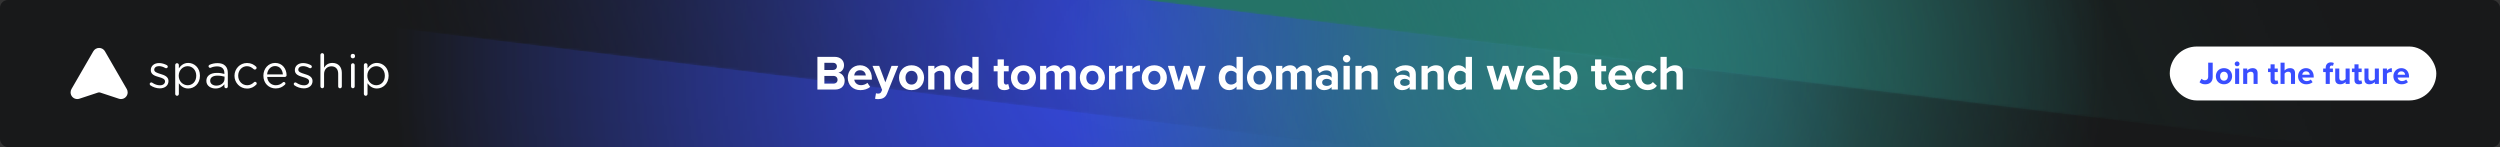 <?xml version="1.0" encoding="UTF-8"?><svg id="Layer_2" xmlns="http://www.w3.org/2000/svg" width="1020" height="60" xmlns:xlink="http://www.w3.org/1999/xlink" viewBox="0 0 1020 60"><rect x="0" y="0" width="1020" height="60" fill="#333333" stroke="none"/><defs><clipPath id="clippath"><rect width="1020" height="60" rx="3.219" ry="3.219" style="fill:none; stroke-width:0px;"/></clipPath><clipPath id="clippath-1"><rect x="69" y="-.017" width="881.725" height="60" style="fill:none; stroke-width:0px;"/></clipPath><radialGradient id="radial-gradient" cx="-12586.26" cy="-21661.287" fx="-12586.26" fy="-21661.287" r="200.276" gradientTransform="translate(19340.253 -32469.562) scale(1.5 -1.5)" gradientUnits="userSpaceOnUse"><stop offset="0" stop-color="#fff"/><stop offset=".085" stop-color="#fff" stop-opacity=".965"/><stop offset=".224" stop-color="#fff" stop-opacity=".869"/><stop offset=".399" stop-color="#fff" stop-opacity=".713"/><stop offset=".603" stop-color="#fff" stop-opacity=".496"/><stop offset=".83" stop-color="#fff" stop-opacity=".224"/><stop offset="1" stop-color="#fff" stop-opacity="0"/></radialGradient><mask id="mask" x="160.45" y="-278.044" width="600.827" height="600.827" maskUnits="userSpaceOnUse"><circle cx="460.864" cy="22.369" r="300.413" style="fill:url(#radial-gradient); stroke-width:0px;"/></mask><radialGradient id="radial-gradient-2" cx="-12462.339" cy="-21661.287" fx="-12462.339" fy="-21661.287" r="141.87" xlink:href="#radial-gradient"/><mask id="mask-1" x="433.94" y="-190.435" width="425.61" height="425.61" maskUnits="userSpaceOnUse"><circle cx="646.745" cy="22.369" r="212.805" style="fill:url(#radial-gradient-2); stroke-width:0px;"/></mask><clipPath id="clippath-2"><rect x="69" y="0" width="882" height="59.967" style="fill:none; stroke-width:0px;"/></clipPath><linearGradient id="linear-gradient" x1="-6513.958" y1="-24569.785" x2="-7092.006" y2="-24236.048" gradientTransform="translate(-2892.224 -24803.834) rotate(-172.952)" gradientUnits="userSpaceOnUse"><stop offset=".2" stop-color="#fff" stop-opacity="0"/><stop offset=".272" stop-color="#fff" stop-opacity=".016"/><stop offset=".347" stop-color="#fff" stop-opacity=".065"/><stop offset=".423" stop-color="#fff" stop-opacity=".147"/><stop offset=".5" stop-color="#fff" stop-opacity=".261"/><stop offset=".578" stop-color="#fff" stop-opacity=".408"/><stop offset=".657" stop-color="#fff" stop-opacity=".588"/><stop offset=".734" stop-color="#fff" stop-opacity=".797"/><stop offset=".8" stop-color="#fff"/></linearGradient><mask id="mask-2" x="393.466" y="-8.979" width="837.454" height="777.022" maskUnits="userSpaceOnUse"><polygon points="722.532 768.043 1230.92 94.553 393.466 -8.979 722.532 768.043" style="fill:url(#linear-gradient); stroke-width:0px;"/></mask><linearGradient id="linear-gradient-2" x1="6878.076" y1="658.924" x2="6300.028" y2="992.661" gradientTransform="translate(-6162.568 -1802.46) rotate(7.048)" xlink:href="#linear-gradient"/><mask id="mask-3" x="-90.223" y="-693.139" width="837.454" height="777.022" maskUnits="userSpaceOnUse"><polygon points="418.165 -693.139 -90.223 -19.649 747.23 83.883 418.165 -693.139" style="fill:url(#linear-gradient-2); stroke-width:0px;"/></mask><linearGradient id="linear-gradient-3" x1="7273.04" y1="610.097" x2="6694.992" y2="943.833" gradientTransform="translate(-6162.568 -1802.46) rotate(7.048)" xlink:href="#linear-gradient"/><mask id="mask-4" x="307.747" y="-693.139" width="837.454" height="777.022" maskUnits="userSpaceOnUse"><polygon points="816.135 -693.139 307.747 -19.649 1145.201 83.883 816.135 -693.139" style="fill:url(#linear-gradient-3); stroke-width:0px;"/></mask></defs><g style="clip-path:url(#clippath);"><rect y="-.017" width="1020" height="60" style="fill:#18191a; stroke-width:0px;"/><g style="clip-path:url(#clippath-1);"><g style="mask:url(#mask);"><circle cx="460.864" cy="22.369" r="300.413" style="fill:#3448db; stroke-width:0px;"/></g><g style="mask:url(#mask-1);"><circle cx="646.745" cy="22.369" r="212.805" style="fill:#2c807b; stroke-width:0px;"/></g></g><g style="clip-path:url(#clippath-2);"><g style="mask:url(#mask-2);"><path d="M800.386,664.905l352.68-467.215c34.602-45.839,6.606-111.946-50.393-118.993L521.713,6.875c-56.999-7.047-100.251,50.252-77.854,103.138l228.28,539.037c22.397,52.886,93.645,61.694,128.247,15.855Z" style="fill:#18191a; stroke-width:0px;"/></g><g style="mask:url(#mask-3);"><path d="M340.311-590.001L-12.369-122.786C-46.971-76.947-18.975-10.841,38.023-3.794l580.96,71.823c56.999,7.047,100.251-50.252,77.854-103.138l-228.28-539.037c-22.397-52.886-93.645-61.694-128.247-15.855Z" style="fill:#18191a; stroke-width:0px;"/></g><g style="mask:url(#mask-4);"><path d="M738.281-590.001L385.601-122.786c-34.602,45.839-6.606,111.946,50.393,118.993l580.96,71.823c56.999,7.047,100.251-50.252,77.854-103.138l-228.28-539.037c-22.397-52.886-93.645-61.694-128.247-15.855Z" style="fill:#257367; stroke-width:0px;"/></g></g><path d="M65.402,30.154c.036.011.072.023.108.034,1.564.469,3.207,1.069,3.233,2.843v.026c0,1.905-1.564,2.998-3.547,2.998-1.329,0-2.762-.467-3.859-1.25-.131-.105-.26-.288-.26-.548,0-.341.288-.626.652-.626.129,0,.26.026.364.102,1.043.705,2.088,1.071,3.183,1.071,1.198,0,2.059-.626,2.059-1.591v-.026c0-.993-1.2-1.383-2.504-1.748-1.564-.443-3.312-.993-3.312-2.817v-.026c0-1.724,1.407-2.869,3.39-2.869,1.043,0,2.216.338,3.183.86.181.131.364.338.364.626,0,.338-.288.626-.652.626-.126,0-.216-.034-.289-.06-.018-.007-.035-.013-.051-.018-.86-.495-1.745-.783-2.607-.783-1.174,0-1.931.626-1.931,1.462v.026c0,.913,1.187,1.284,2.475,1.688ZM153.784,25.674c-1.826,0-3.026,1.017-3.833,2.217v-1.355c0-.419-.34-.757-.757-.757s-.731.338-.731.757v11.789c0,.417.338.757.757.757.417,0,.731-.34.731-.757v-4.355c.781,1.121,1.981,2.138,3.833,2.138,2.424,0,4.771-1.929,4.771-5.191v-.052c0-3.286-2.4-5.191-4.771-5.191ZM157.017,30.917c0,2.426-1.59,3.862-3.521,3.862-1.852,0-3.623-1.54-3.623-3.862v-.052c0-2.269,1.745-3.86,3.623-3.86,1.904,0,3.521,1.512,3.521,3.86v.052ZM143.225,26.563c0-.419.314-.757.731-.757s.757.312.757.757v8.684c0,.419-.314.757-.731.757-.419,0-.757-.338-.757-.757v-8.684ZM143.956,21.971c-.495,0-.862.312-.862.781v.262c0,.469.393.781.862.781.497,0,.886-.338.886-.781v-.262c0-.469-.388-.781-.886-.781ZM132.219,27.629c.65-1.093,1.693-1.955,3.414-1.955,2.4,0,3.833,1.643,3.833,4.043v5.555c0,.417-.312.757-.729.757-.419,0-.757-.341-.757-.757v-5.189c0-1.879-1.019-3.027-2.764-3.027-1.721,0-2.997,1.252-2.997,3.129v5.06c0,.419-.314.757-.731.757-.419,0-.757-.338-.757-.757v-12.806c0-.417.312-.757.731-.757.414,0,.757.34.757.757v5.189ZM124.284,30.188l-.108-.034c-1.288-.403-2.475-.775-2.475-1.688v-.026c0-.836.757-1.462,1.931-1.462.862,0,1.747.288,2.607.783.016.005.033.011.051.018.073.027.163.06.289.06.366,0,.652-.288.652-.626,0-.288-.181-.495-.364-.626-.966-.521-2.14-.86-3.181-.86-1.985,0-3.392,1.145-3.392,2.869v.026c0,1.824,1.75,2.374,3.312,2.817,1.304.365,2.504.755,2.504,1.748v.026c0,.964-.862,1.591-2.059,1.591-1.095,0-2.14-.367-3.181-1.071-.105-.076-.236-.102-.366-.102-.364,0-.652.286-.652.626,0,.26.131.443.262.548,1.095.783,2.528,1.25,3.857,1.25,1.985,0,3.547-1.093,3.547-2.998v-.026c-.024-1.774-1.667-2.374-3.233-2.843ZM107.462,30.866c0-2.869,2.033-5.191,4.797-5.191,2.971,0,4.642,2.426,4.668,5.008,0,.419-.34.705-.705.705h-7.223c.207,2.164,1.745,3.391,3.519,3.391,1.228,0,2.138-.469,2.869-1.148.105-.105.236-.183.419-.183.364,0,.652.288.652.626,0,.183-.079.364-.236.497-.964.912-2.088,1.512-3.78,1.512-2.74,0-4.98-2.088-4.98-5.191v-.026ZM112.233,26.953c-1.747,0-3.078,1.433-3.259,3.391h6.44c-.155-1.8-1.2-3.391-3.181-3.391ZM104.065,33.37c-.183,0-.338.102-.417.181-.729.705-1.643,1.228-2.79,1.228-2.088,0-3.676-1.724-3.676-3.888v-.026c0-2.138,1.538-3.86,3.571-3.86,1.2,0,2.007.548,2.738,1.2.105.105.288.181.495.181.393,0,.705-.312.705-.703,0-.236-.105-.417-.233-.521-.888-.809-2.009-1.462-3.678-1.462-2.921,0-5.111,2.4-5.111,5.217v.026c0,2.791,2.216,5.191,5.111,5.191,1.669,0,2.816-.652,3.783-1.617.102-.105.181-.288.181-.469,0-.341-.286-.679-.678-.679ZM85.495,26.43c.99-.417,1.981-.676,3.259-.676,1.409,0,2.478.364,3.181,1.119.678.679,1.017,1.645,1.017,2.922v5.479c0,.417-.286.729-.702.729-.419,0-.705-.312-.705-.703v-.914c-.705.914-1.878,1.722-3.626,1.722-1.85,0-3.728-1.043-3.728-3.103v-.026c0-2.114,1.747-3.236,4.276-3.236,1.278,0,2.19.157,3.078.419v-.341c0-1.798-1.095-2.738-2.973-2.738-.99,0-1.85.209-2.581.548-.076.026-.181.052-.26.052-.34,0-.652-.286-.652-.626,0-.312.233-.548.417-.626ZM88.259,34.934c1.826,0,3.338-1.121,3.338-2.712l.026-.938c-.731-.209-1.721-.419-2.947-.419-1.876,0-2.921.809-2.921,2.062v.026c0,1.252,1.15,1.981,2.504,1.981ZM76.806,25.674c-1.826,0-3.026,1.017-3.833,2.217v-1.355c0-.419-.338-.757-.757-.757-.417,0-.731.338-.731.757v11.789c0,.417.34.757.757.757s.731-.34.731-.757v-4.355c.781,1.121,1.981,2.138,3.833,2.138,2.426,0,4.771-1.929,4.771-5.191v-.052c0-3.286-2.373-5.191-4.771-5.191ZM80.065,30.917c0,2.426-1.59,3.862-3.519,3.862-1.852,0-3.626-1.54-3.626-3.862v-.052c0-2.269,1.747-3.86,3.626-3.86,1.902,0,3.519,1.512,3.519,3.86v.052ZM51.71,36.309l-.131-.225-8.767-15.16c-.471-.818-1.355-1.37-2.369-1.37s-1.898.552-2.369,1.37l-8.77,15.16-.129.225c-.238.406-.375.877-.375,1.381,0,.135.048.504.048.504.236,1.263,1.346,2.219,2.679,2.219.288,0,.563-.046.822-.126l7.666-2.529c.133-.044.279-.068.428-.068s.294.024.428.068l7.666,2.529c.26.081.534.126.822.126,1.333,0,2.443-.956,2.679-2.219,0,0,.048-.369.048-.504,0-.504-.137-.975-.375-1.381Z" style="fill:#fff; fill-rule:evenodd; stroke-width:0px;"/><path d="M333.503,23.191h7.021c2.541,0,3.841,1.62,3.841,3.4,0,1.681-1.04,2.801-2.301,3.062,1.42.22,2.561,1.6,2.561,3.28,0,2-1.34,3.601-3.881,3.601h-7.241v-13.343ZM339.904,28.553c.96,0,1.56-.62,1.56-1.48,0-.82-.6-1.46-1.56-1.46h-3.561v2.94h3.561ZM340.004,34.114c1.081,0,1.721-.62,1.721-1.581,0-.84-.6-1.56-1.721-1.56h-3.661v3.141h3.661Z" style="fill:#fff; stroke-width:0px;"/><path d="M350.884,26.633c2.88,0,4.841,2.16,4.841,5.32v.56h-7.182c.16,1.22,1.141,2.24,2.781,2.24.9,0,1.96-.36,2.581-.96l1.12,1.641c-.98.899-2.481,1.34-3.981,1.34-2.94,0-5.161-1.98-5.161-5.081,0-2.801,2.061-5.061,5.002-5.061ZM348.503,30.793h4.761c-.06-.92-.7-2.141-2.38-2.141-1.581,0-2.261,1.181-2.381,2.141Z" style="fill:#fff; stroke-width:0px;"/><path d="M358.203,38.194c.66,0,1.1-.18,1.34-.7l.36-.819-3.921-9.803h2.72l2.521,6.722,2.521-6.722h2.74l-4.541,11.243c-.72,1.82-2.001,2.3-3.661,2.34-.3,0-.94-.06-1.26-.14l.38-2.28c.22.1.56.159.8.159Z" style="fill:#fff; stroke-width:0px;"/><path d="M366.802,31.693c0-2.74,1.92-5.061,5.101-5.061,3.201,0,5.121,2.32,5.121,5.061,0,2.761-1.92,5.081-5.121,5.081-3.181,0-5.101-2.32-5.101-5.081ZM374.384,31.693c0-1.5-.9-2.801-2.481-2.801s-2.461,1.301-2.461,2.801c0,1.52.88,2.82,2.461,2.82s2.481-1.3,2.481-2.82Z" style="fill:#fff; stroke-width:0px;"/><path d="M385.223,30.693c0-1.341-.7-1.801-1.78-1.801-1,0-1.78.56-2.201,1.141v6.501h-2.54v-9.662h2.54v1.261c.62-.74,1.801-1.5,3.381-1.5,2.121,0,3.141,1.2,3.141,3.08v6.821h-2.541v-5.841Z" style="fill:#fff; stroke-width:0px;"/><path d="M396.723,35.315c-.76.94-1.82,1.46-2.981,1.46-2.441,0-4.281-1.841-4.281-5.061,0-3.16,1.82-5.08,4.281-5.08,1.14,0,2.22.5,2.981,1.48v-4.921h2.561v13.343h-2.561v-1.22ZM396.723,29.993c-.44-.641-1.34-1.101-2.201-1.101-1.44,0-2.44,1.141-2.44,2.82,0,1.661,1,2.801,2.44,2.801.86,0,1.761-.46,2.201-1.1v-3.421Z" style="fill:#fff; stroke-width:0px;"/><path d="M407.022,34.134v-5.041h-1.6v-2.221h1.6v-2.641h2.561v2.641h1.961v2.221h-1.961v4.361c0,.6.32,1.06.88,1.06.38,0,.74-.14.88-.279l.54,1.92c-.38.34-1.06.62-2.121.62-1.78,0-2.741-.92-2.741-2.641Z" style="fill:#fff; stroke-width:0px;"/><path d="M412.461,31.693c0-2.74,1.92-5.061,5.101-5.061,3.201,0,5.121,2.32,5.121,5.061,0,2.761-1.92,5.081-5.121,5.081-3.181,0-5.101-2.32-5.101-5.081ZM420.043,31.693c0-1.5-.9-2.801-2.481-2.801s-2.46,1.301-2.46,2.801c0,1.52.88,2.82,2.46,2.82s2.481-1.3,2.481-2.82Z" style="fill:#fff; stroke-width:0px;"/><path d="M436.344,30.434c0-.9-.4-1.541-1.44-1.541-.9,0-1.64.601-2,1.12v6.521h-2.561v-6.101c0-.9-.4-1.541-1.44-1.541-.88,0-1.62.601-2.001,1.141v6.501h-2.541v-9.662h2.541v1.261c.4-.58,1.68-1.5,3.161-1.5,1.42,0,2.32.659,2.681,1.76.56-.88,1.84-1.76,3.321-1.76,1.78,0,2.84.94,2.84,2.92v6.981h-2.561v-6.101Z" style="fill:#fff; stroke-width:0px;"/><path d="M440.581,31.693c0-2.74,1.92-5.061,5.101-5.061,3.201,0,5.121,2.32,5.121,5.061,0,2.761-1.92,5.081-5.121,5.081-3.181,0-5.101-2.32-5.101-5.081ZM448.163,31.693c0-1.5-.9-2.801-2.481-2.801s-2.46,1.301-2.46,2.801c0,1.52.88,2.82,2.46,2.82s2.481-1.3,2.481-2.82Z" style="fill:#fff; stroke-width:0px;"/><path d="M452.481,26.872h2.541v1.32c.68-.86,1.88-1.54,3.081-1.54v2.481c-.18-.04-.42-.06-.7-.06-.84,0-1.96.46-2.38,1.08v6.381h-2.541v-9.662Z" style="fill:#fff; stroke-width:0px;"/><path d="M459.481,26.872h2.541v1.32c.68-.86,1.88-1.54,3.081-1.54v2.481c-.18-.04-.42-.06-.7-.06-.84,0-1.96.46-2.38,1.08v6.381h-2.541v-9.662Z" style="fill:#fff; stroke-width:0px;"/><path d="M465.86,31.693c0-2.74,1.92-5.061,5.101-5.061,3.201,0,5.121,2.32,5.121,5.061,0,2.761-1.92,5.081-5.121,5.081-3.181,0-5.101-2.32-5.101-5.081ZM473.442,31.693c0-1.5-.9-2.801-2.481-2.801s-2.46,1.301-2.46,2.801c0,1.52.88,2.82,2.46,2.82s2.481-1.3,2.481-2.82Z" style="fill:#fff; stroke-width:0px;"/><path d="M484.201,29.953l-2.04,6.581h-2.721l-2.94-9.662h2.641l1.8,6.502,2.121-6.502h2.261l2.121,6.502,1.8-6.502h2.641l-2.94,9.662h-2.701l-2.041-6.581Z" style="fill:#fff; stroke-width:0px;"/><path d="M504.502,35.315c-.76.94-1.821,1.46-2.981,1.46-2.44,0-4.281-1.841-4.281-5.061,0-3.16,1.82-5.08,4.281-5.08,1.141,0,2.221.5,2.981,1.48v-4.921h2.561v13.343h-2.561v-1.22ZM504.502,29.993c-.44-.641-1.34-1.101-2.201-1.101-1.44,0-2.44,1.141-2.44,2.82,0,1.661,1,2.801,2.44,2.801.86,0,1.76-.46,2.201-1.1v-3.421Z" style="fill:#fff; stroke-width:0px;"/><path d="M508.76,31.693c0-2.74,1.92-5.061,5.101-5.061,3.201,0,5.121,2.32,5.121,5.061,0,2.761-1.92,5.081-5.121,5.081-3.181,0-5.101-2.32-5.101-5.081ZM516.341,31.693c0-1.5-.9-2.801-2.481-2.801s-2.46,1.301-2.46,2.801c0,1.52.88,2.82,2.46,2.82s2.481-1.3,2.481-2.82Z" style="fill:#fff; stroke-width:0px;"/><path d="M532.642,30.434c0-.9-.4-1.541-1.44-1.541-.9,0-1.64.601-2.001,1.12v6.521h-2.561v-6.101c0-.9-.4-1.541-1.44-1.541-.88,0-1.621.601-2.001,1.141v6.501h-2.541v-9.662h2.541v1.261c.4-.58,1.68-1.5,3.161-1.5,1.42,0,2.32.659,2.681,1.76.56-.88,1.84-1.76,3.321-1.76,1.78,0,2.84.94,2.84,2.92v6.981h-2.561v-6.101Z" style="fill:#fff; stroke-width:0px;"/><path d="M543.301,35.534c-.66.78-1.801,1.24-3.061,1.24-1.54,0-3.361-1.04-3.361-3.2,0-2.261,1.821-3.081,3.361-3.081,1.28,0,2.42.4,3.061,1.181v-1.341c0-.981-.84-1.62-2.121-1.62-1.04,0-2.001.38-2.821,1.14l-.96-1.7c1.18-1.04,2.7-1.52,4.221-1.52,2.201,0,4.221.88,4.221,3.66v6.241h-2.54v-1ZM543.301,33.014c-.42-.56-1.221-.84-2.041-.84-1,0-1.821.54-1.821,1.46,0,.9.82,1.42,1.821,1.42.82,0,1.62-.279,2.041-.84v-1.2Z" style="fill:#fff; stroke-width:0px;"/><path d="M547.899,23.932c0-.84.7-1.52,1.52-1.52.84,0,1.52.681,1.52,1.52s-.68,1.52-1.52,1.52c-.82,0-1.52-.681-1.52-1.52ZM548.159,26.872h2.541v9.662h-2.541v-9.662Z" style="fill:#fff; stroke-width:0px;"/><path d="M559.54,30.693c0-1.341-.7-1.801-1.78-1.801-1,0-1.78.56-2.201,1.141v6.501h-2.541v-9.662h2.541v1.261c.62-.74,1.801-1.5,3.381-1.5,2.121,0,3.141,1.2,3.141,3.08v6.821h-2.541v-5.841Z" style="fill:#fff; stroke-width:0px;"/><path d="M575.12,35.534c-.66.78-1.8,1.24-3.061,1.24-1.54,0-3.361-1.04-3.361-3.2,0-2.261,1.821-3.081,3.361-3.081,1.28,0,2.42.4,3.061,1.181v-1.341c0-.981-.84-1.62-2.12-1.62-1.04,0-2.001.38-2.821,1.14l-.96-1.7c1.181-1.04,2.701-1.52,4.221-1.52,2.201,0,4.221.88,4.221,3.66v6.241h-2.541v-1ZM575.12,33.014c-.42-.56-1.22-.84-2.04-.84-1,0-1.821.54-1.821,1.46,0,.9.82,1.42,1.821,1.42.82,0,1.62-.279,2.04-.84v-1.2Z" style="fill:#fff; stroke-width:0px;"/><path d="M586.5,30.693c0-1.341-.7-1.801-1.78-1.801-1,0-1.78.56-2.2,1.141v6.501h-2.541v-9.662h2.541v1.261c.62-.74,1.8-1.5,3.381-1.5,2.12,0,3.141,1.2,3.141,3.08v6.821h-2.541v-5.841Z" style="fill:#fff; stroke-width:0px;"/><path d="M598,35.315c-.76.94-1.821,1.46-2.981,1.46-2.44,0-4.281-1.841-4.281-5.061,0-3.16,1.82-5.08,4.281-5.08,1.141,0,2.221.5,2.981,1.48v-4.921h2.561v13.343h-2.561v-1.22ZM598,29.993c-.44-.641-1.34-1.101-2.201-1.101-1.44,0-2.44,1.141-2.44,2.82,0,1.661,1,2.801,2.44,2.801.86,0,1.76-.46,2.201-1.1v-3.421Z" style="fill:#fff; stroke-width:0px;"/><path d="M614.24,29.953l-2.041,6.581h-2.721l-2.94-9.662h2.64l1.801,6.502,2.12-6.502h2.261l2.121,6.502,1.8-6.502h2.641l-2.941,9.662h-2.701l-2.04-6.581Z" style="fill:#fff; stroke-width:0px;"/><path d="M627.359,26.633c2.881,0,4.841,2.16,4.841,5.32v.56h-7.182c.16,1.22,1.14,2.24,2.781,2.24.9,0,1.96-.36,2.581-.96l1.12,1.641c-.98.899-2.481,1.34-3.981,1.34-2.94,0-5.161-1.98-5.161-5.081,0-2.801,2.061-5.061,5.001-5.061ZM624.979,30.793h4.761c-.06-.92-.7-2.141-2.381-2.141-1.58,0-2.26,1.181-2.38,2.141Z" style="fill:#fff; stroke-width:0px;"/><path d="M633.838,23.191h2.541v4.921c.76-.98,1.84-1.48,2.981-1.48,2.461,0,4.281,1.92,4.281,5.08,0,3.221-1.841,5.061-4.281,5.061-1.16,0-2.22-.52-2.981-1.46v1.22h-2.541v-13.343ZM638.56,34.514c1.48,0,2.46-1.12,2.46-2.801,0-1.68-.981-2.82-2.46-2.82-.82,0-1.761.48-2.181,1.12v3.421c.42.62,1.36,1.08,2.181,1.08Z" style="fill:#fff; stroke-width:0px;"/><path d="M650.778,34.134v-5.041h-1.6v-2.221h1.6v-2.641h2.561v2.641h1.96v2.221h-1.96v4.361c0,.6.32,1.06.88,1.06.38,0,.74-.14.88-.279l.54,1.92c-.38.34-1.06.62-2.121.62-1.78,0-2.741-.92-2.741-2.641Z" style="fill:#fff; stroke-width:0px;"/><path d="M661.219,26.633c2.88,0,4.841,2.16,4.841,5.32v.56h-7.182c.16,1.22,1.14,2.24,2.78,2.24.9,0,1.96-.36,2.581-.96l1.121,1.641c-.981.899-2.481,1.34-3.981,1.34-2.941,0-5.161-1.98-5.161-5.081,0-2.801,2.06-5.061,5.001-5.061ZM658.839,30.793h4.761c-.06-.92-.7-2.141-2.38-2.141-1.581,0-2.26,1.181-2.38,2.141Z" style="fill:#fff; stroke-width:0px;"/><path d="M672.199,26.633c1.98,0,3.181.859,3.821,1.76l-1.661,1.54c-.46-.66-1.16-1.04-2.04-1.04-1.54,0-2.621,1.12-2.621,2.801s1.08,2.82,2.621,2.82c.88,0,1.58-.399,2.04-1.04l1.661,1.54c-.64.9-1.84,1.761-3.821,1.761-2.981,0-5.121-2.101-5.121-5.081,0-2.961,2.141-5.061,5.121-5.061Z" style="fill:#fff; stroke-width:0px;"/><path d="M684.019,30.653c0-1.341-.7-1.761-1.801-1.761-.98,0-1.76.56-2.2,1.141v6.501h-2.541v-13.343h2.541v4.941c.62-.74,1.82-1.5,3.4-1.5,2.121,0,3.141,1.16,3.141,3.04v6.861h-2.54v-5.881Z" style="fill:#fff; stroke-width:0px;"/><rect x="885.267" y="18.983" width="108.746" height="22" rx="11" ry="11" style="fill:#fff; stroke-width:0px;"/><path d="M898.211,32.131c.338.324.78.623,1.378.623.819,0,1.352-.546,1.352-1.391v-5.798h1.846v5.824c0,2.054-1.274,3.003-3.055,3.003-.884,0-1.703-.234-2.327-.845l.806-1.417Z" style="fill:#394eff; stroke-width:0px;"/><path d="M904.062,31.09c0-1.78,1.248-3.289,3.315-3.289,2.08,0,3.328,1.509,3.328,3.289,0,1.795-1.248,3.303-3.328,3.303-2.067,0-3.315-1.508-3.315-3.303ZM908.988,31.09c0-.975-.585-1.819-1.612-1.819s-1.599.845-1.599,1.819c0,.988.572,1.834,1.599,1.834s1.612-.846,1.612-1.834Z" style="fill:#394eff; stroke-width:0px;"/><path d="M911.757,26.046c0-.546.455-.987.988-.987.546,0,.988.441.988.987s-.442.988-.988.988c-.533,0-.988-.442-.988-.988ZM911.926,27.957h1.651v6.279h-1.651v-6.279Z" style="fill:#394eff; stroke-width:0px;"/><path d="M919.453,30.44c0-.871-.455-1.17-1.157-1.17-.65,0-1.157.364-1.43.741v4.225h-1.651v-6.279h1.651v.819c.403-.481,1.17-.976,2.197-.976,1.378,0,2.041.78,2.041,2.003v4.433h-1.651v-3.796Z" style="fill:#394eff; stroke-width:0px;"/><path d="M926.395,32.677v-3.276h-1.04v-1.443h1.04v-1.716h1.664v1.716h1.274v1.443h-1.274v2.834c0,.39.208.69.572.69.247,0,.481-.092.572-.183l.352,1.248c-.247.222-.69.403-1.378.403-1.157,0-1.781-.598-1.781-1.716Z" style="fill:#394eff; stroke-width:0px;"/><path d="M934.715,30.414c0-.871-.455-1.144-1.17-1.144-.637,0-1.144.364-1.43.741v4.225h-1.651v-8.671h1.651v3.211c.403-.481,1.183-.976,2.21-.976,1.378,0,2.041.755,2.041,1.977v4.459h-1.651v-3.822Z" style="fill:#394eff; stroke-width:0px;"/><path d="M940.851,27.801c1.872,0,3.146,1.404,3.146,3.459v.363h-4.667c.104.793.741,1.456,1.807,1.456.585,0,1.274-.233,1.677-.624l.728,1.066c-.637.585-1.612.871-2.587.871-1.911,0-3.354-1.287-3.354-3.303,0-1.819,1.339-3.289,3.25-3.289ZM939.304,30.505h3.095c-.039-.598-.455-1.391-1.547-1.391-1.027,0-1.469.767-1.547,1.391Z" style="fill:#394eff; stroke-width:0px;"/><path d="M948.885,29.4h-1.04v-1.443h1.04v-.338c0-1.365.884-2.184,2.119-2.184.468,0,.897.103,1.196.26l-.338,1.17c-.144-.091-.338-.13-.533-.13-.468,0-.78.311-.78.91v.311h1.274v1.443h-1.274v4.836h-1.664v-4.836Z" style="fill:#394eff; stroke-width:0px;"/><path d="M957.01,33.443c-.429.481-1.183.949-2.21.949-1.378,0-2.028-.754-2.028-1.977v-4.459h1.651v3.81c0,.871.455,1.157,1.157,1.157.637,0,1.144-.352,1.43-.716v-4.251h1.651v6.279h-1.651v-.793Z" style="fill:#394eff; stroke-width:0px;"/><path d="M960.624,32.677v-3.276h-1.04v-1.443h1.04v-1.716h1.664v1.716h1.274v1.443h-1.274v2.834c0,.39.208.69.572.69.247,0,.481-.092.572-.183l.351,1.248c-.247.222-.69.403-1.378.403-1.157,0-1.781-.598-1.781-1.716Z" style="fill:#394eff; stroke-width:0px;"/><path d="M968.931,33.443c-.429.481-1.183.949-2.21.949-1.378,0-2.028-.754-2.028-1.977v-4.459h1.651v3.81c0,.871.455,1.157,1.157,1.157.637,0,1.144-.352,1.43-.716v-4.251h1.651v6.279h-1.651v-.793Z" style="fill:#394eff; stroke-width:0px;"/><path d="M972.22,27.957h1.651v.858c.442-.56,1.222-1.001,2.002-1.001v1.611c-.117-.025-.273-.038-.455-.038-.546,0-1.274.299-1.547.701v4.147h-1.651v-6.279Z" style="fill:#394eff; stroke-width:0px;"/><path d="M979.747,27.801c1.872,0,3.146,1.404,3.146,3.459v.363h-4.667c.104.793.741,1.456,1.807,1.456.585,0,1.274-.233,1.677-.624l.728,1.066c-.637.585-1.612.871-2.587.871-1.911,0-3.354-1.287-3.354-3.303,0-1.819,1.339-3.289,3.25-3.289ZM978.2,30.505h3.094c-.039-.598-.455-1.391-1.547-1.391-1.027,0-1.469.767-1.547,1.391Z" style="fill:#394eff; stroke-width:0px;"/></g></svg>